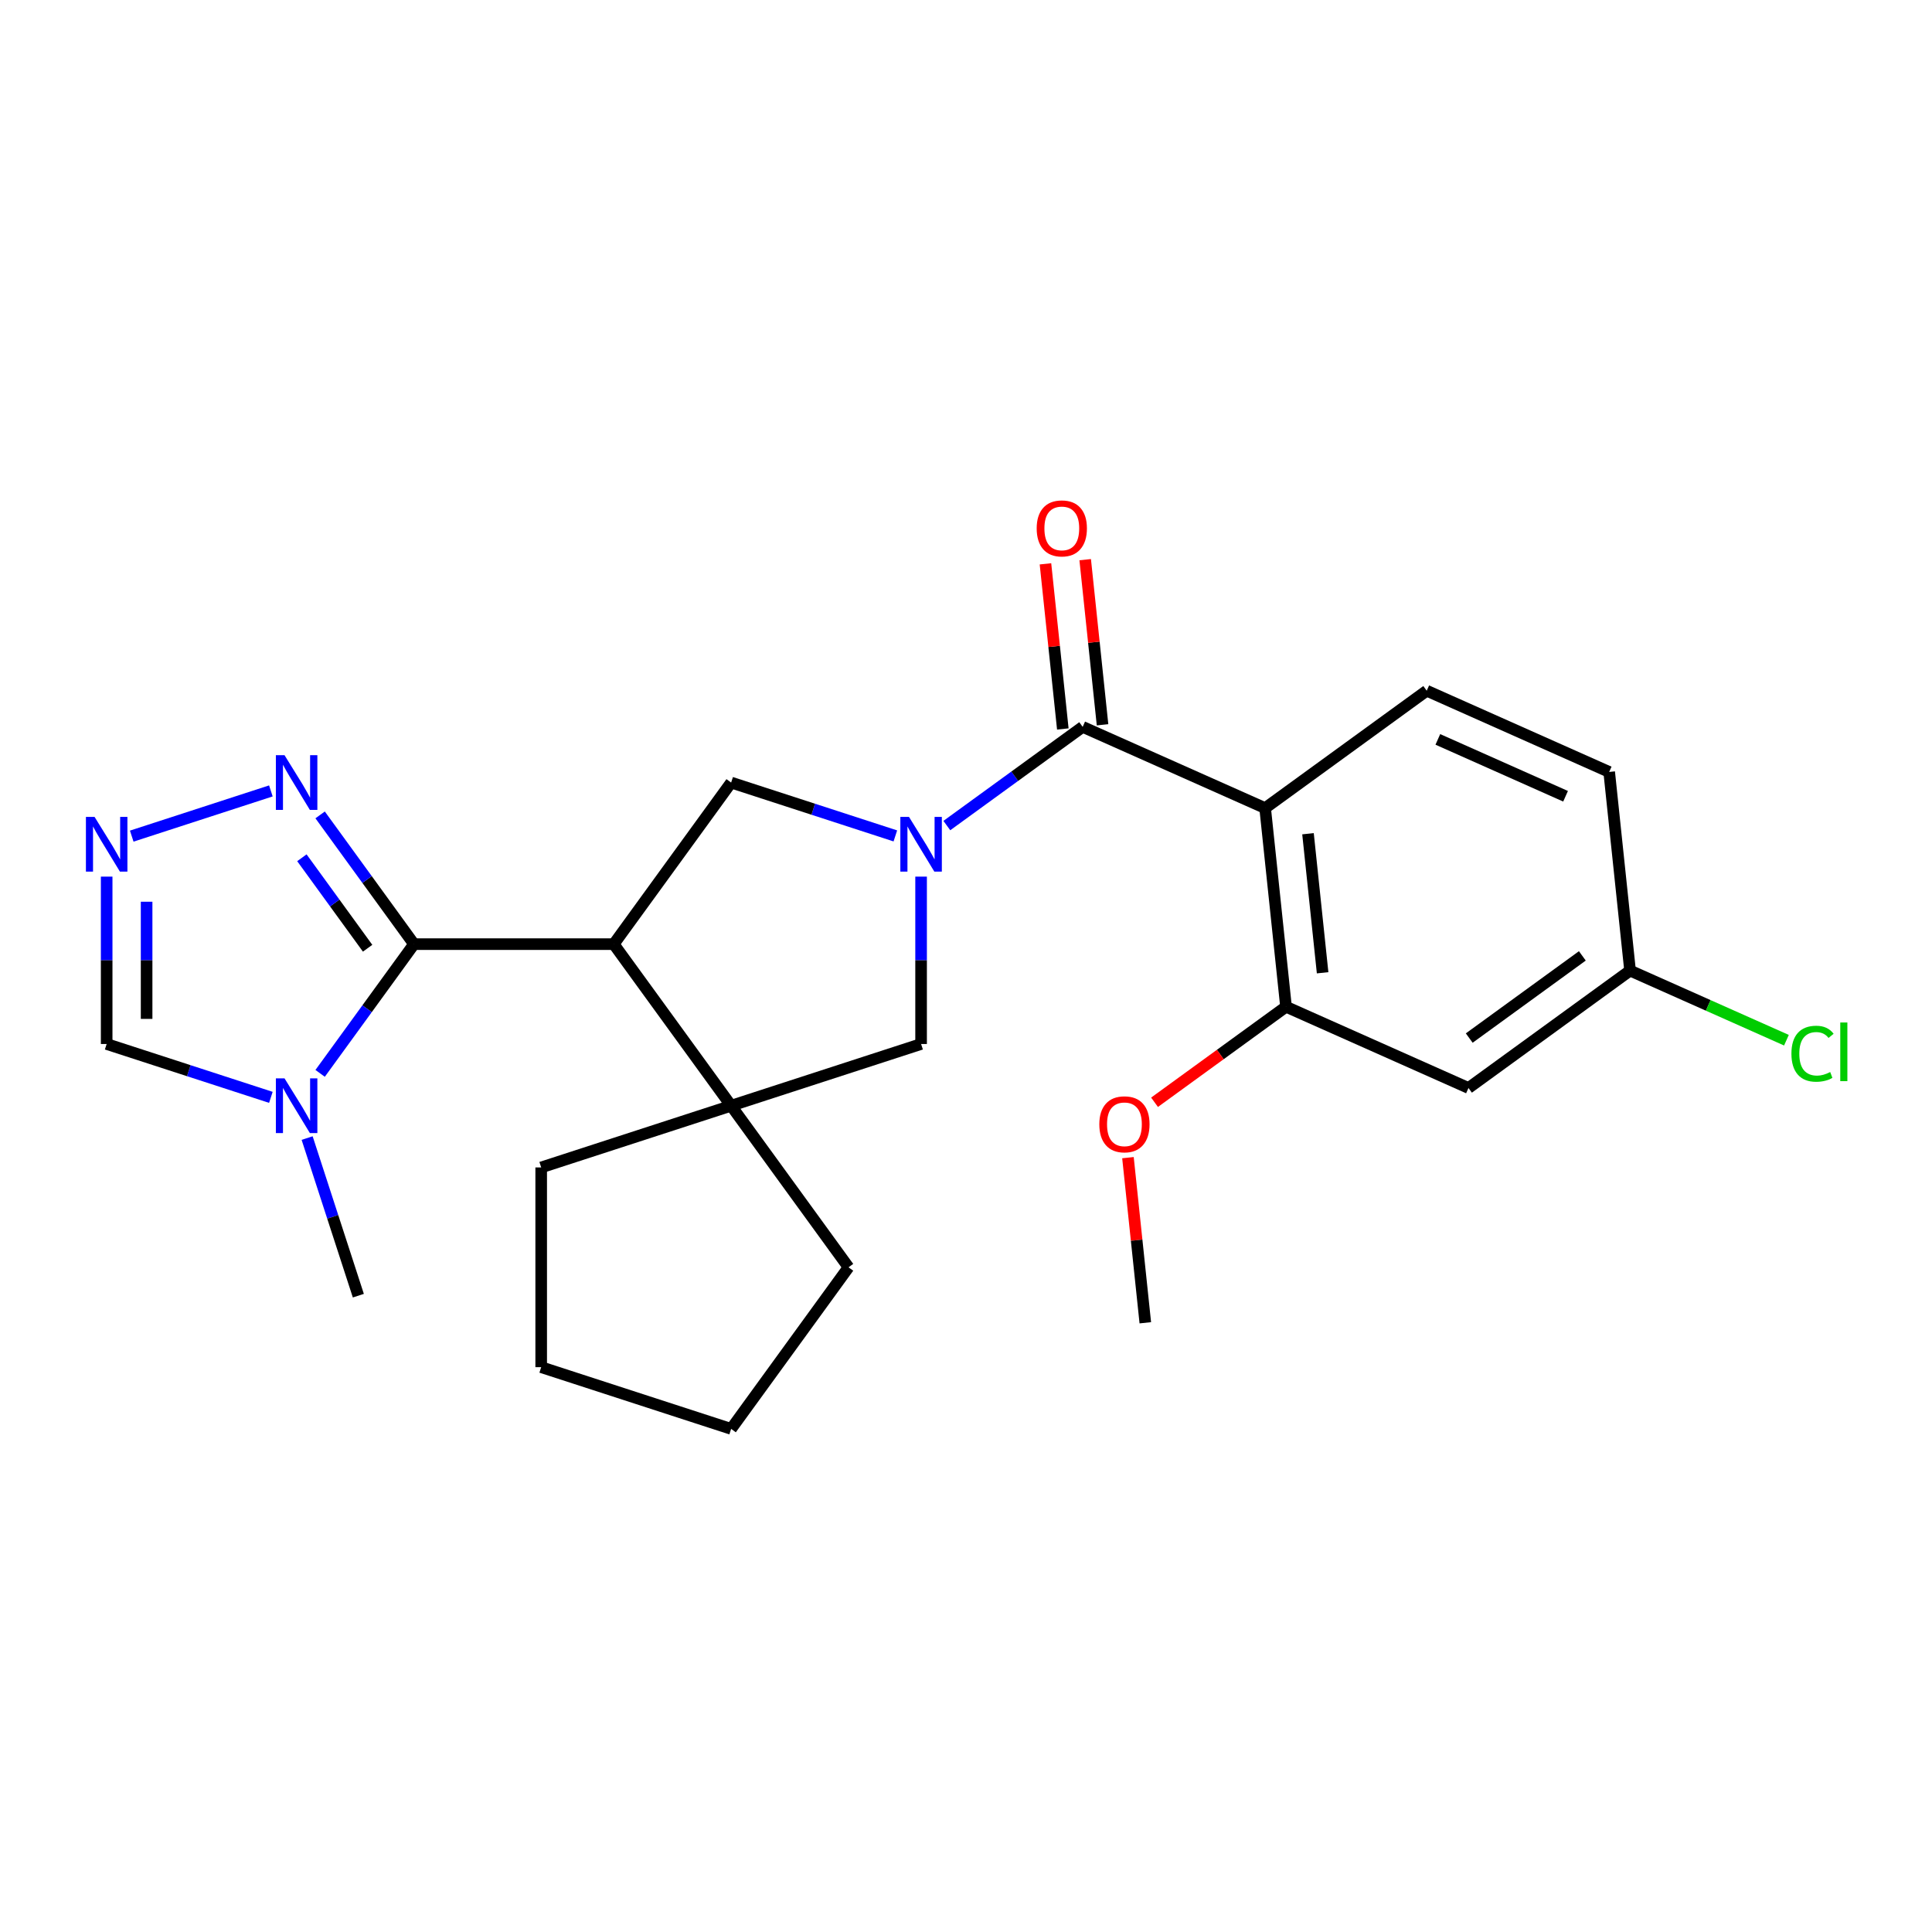 <?xml version='1.0' encoding='iso-8859-1'?>
<svg version='1.1' baseProfile='full'
              xmlns='http://www.w3.org/2000/svg'
                      xmlns:rdkit='http://www.rdkit.org/xml'
                      xmlns:xlink='http://www.w3.org/1999/xlink'
                  xml:space='preserve'
width='1000px' height='1000px' viewBox='0 0 1000 1000'>
<!-- END OF HEADER -->
<rect style='opacity:1.0;fill:#FFFFFF;stroke:none' width='1000' height='1000' x='0' y='0'> </rect>
<path class='bond-2' d='M 490.082,427.314 L 525.237,401.772' style='fill:none;fill-rule:evenodd;stroke:#0000FF;stroke-width:6px;stroke-linecap:butt;stroke-linejoin:miter;stroke-opacity:1' />
<path class='bond-2' d='M 525.237,401.772 L 560.393,376.23' style='fill:none;fill-rule:evenodd;stroke:#000000;stroke-width:6px;stroke-linecap:butt;stroke-linejoin:miter;stroke-opacity:1' />
<path class='bond-5' d='M 463.433,432.665 L 420.935,418.857' style='fill:none;fill-rule:evenodd;stroke:#0000FF;stroke-width:6px;stroke-linecap:butt;stroke-linejoin:miter;stroke-opacity:1' />
<path class='bond-5' d='M 420.935,418.857 L 378.438,405.049' style='fill:none;fill-rule:evenodd;stroke:#000000;stroke-width:6px;stroke-linecap:butt;stroke-linejoin:miter;stroke-opacity:1' />
<path class='bond-9' d='M 476.757,453.739 L 476.757,497.056' style='fill:none;fill-rule:evenodd;stroke:#0000FF;stroke-width:6px;stroke-linecap:butt;stroke-linejoin:miter;stroke-opacity:1' />
<path class='bond-9' d='M 476.757,497.056 L 476.757,540.374' style='fill:none;fill-rule:evenodd;stroke:#000000;stroke-width:6px;stroke-linecap:butt;stroke-linejoin:miter;stroke-opacity:1' />
<path class='bond-0' d='M 317.673,488.684 L 378.438,405.049' style='fill:none;fill-rule:evenodd;stroke:#000000;stroke-width:6px;stroke-linecap:butt;stroke-linejoin:miter;stroke-opacity:1' />
<path class='bond-1' d='M 317.673,488.684 L 214.294,488.684' style='fill:none;fill-rule:evenodd;stroke:#000000;stroke-width:6px;stroke-linecap:butt;stroke-linejoin:miter;stroke-opacity:1' />
<path class='bond-25' d='M 317.673,488.684 L 378.438,572.32' style='fill:none;fill-rule:evenodd;stroke:#000000;stroke-width:6px;stroke-linecap:butt;stroke-linejoin:miter;stroke-opacity:1' />
<path class='bond-4' d='M 214.294,488.684 L 189.995,522.13' style='fill:none;fill-rule:evenodd;stroke:#000000;stroke-width:6px;stroke-linecap:butt;stroke-linejoin:miter;stroke-opacity:1' />
<path class='bond-4' d='M 189.995,522.13 L 165.695,555.575' style='fill:none;fill-rule:evenodd;stroke:#0000FF;stroke-width:6px;stroke-linecap:butt;stroke-linejoin:miter;stroke-opacity:1' />
<path class='bond-7' d='M 214.294,488.684 L 189.995,455.239' style='fill:none;fill-rule:evenodd;stroke:#000000;stroke-width:6px;stroke-linecap:butt;stroke-linejoin:miter;stroke-opacity:1' />
<path class='bond-7' d='M 189.995,455.239 L 165.695,421.793' style='fill:none;fill-rule:evenodd;stroke:#0000FF;stroke-width:6px;stroke-linecap:butt;stroke-linejoin:miter;stroke-opacity:1' />
<path class='bond-7' d='M 190.277,490.804 L 173.268,467.392' style='fill:none;fill-rule:evenodd;stroke:#000000;stroke-width:6px;stroke-linecap:butt;stroke-linejoin:miter;stroke-opacity:1' />
<path class='bond-7' d='M 173.268,467.392 L 156.258,443.98' style='fill:none;fill-rule:evenodd;stroke:#0000FF;stroke-width:6px;stroke-linecap:butt;stroke-linejoin:miter;stroke-opacity:1' />
<path class='bond-3' d='M 560.393,376.23 L 654.834,418.278' style='fill:none;fill-rule:evenodd;stroke:#000000;stroke-width:6px;stroke-linecap:butt;stroke-linejoin:miter;stroke-opacity:1' />
<path class='bond-14' d='M 570.674,375.149 L 566.183,332.415' style='fill:none;fill-rule:evenodd;stroke:#000000;stroke-width:6px;stroke-linecap:butt;stroke-linejoin:miter;stroke-opacity:1' />
<path class='bond-14' d='M 566.183,332.415 L 561.691,289.681' style='fill:none;fill-rule:evenodd;stroke:#FF0000;stroke-width:6px;stroke-linecap:butt;stroke-linejoin:miter;stroke-opacity:1' />
<path class='bond-14' d='M 550.112,377.311 L 545.62,334.576' style='fill:none;fill-rule:evenodd;stroke:#000000;stroke-width:6px;stroke-linecap:butt;stroke-linejoin:miter;stroke-opacity:1' />
<path class='bond-14' d='M 545.62,334.576 L 541.128,291.842' style='fill:none;fill-rule:evenodd;stroke:#FF0000;stroke-width:6px;stroke-linecap:butt;stroke-linejoin:miter;stroke-opacity:1' />
<path class='bond-10' d='M 654.834,418.278 L 665.64,521.091' style='fill:none;fill-rule:evenodd;stroke:#000000;stroke-width:6px;stroke-linecap:butt;stroke-linejoin:miter;stroke-opacity:1' />
<path class='bond-10' d='M 677.018,431.539 L 684.582,503.508' style='fill:none;fill-rule:evenodd;stroke:#000000;stroke-width:6px;stroke-linecap:butt;stroke-linejoin:miter;stroke-opacity:1' />
<path class='bond-12' d='M 654.834,418.278 L 738.47,357.513' style='fill:none;fill-rule:evenodd;stroke:#000000;stroke-width:6px;stroke-linecap:butt;stroke-linejoin:miter;stroke-opacity:1' />
<path class='bond-11' d='M 140.205,567.99 L 97.708,554.182' style='fill:none;fill-rule:evenodd;stroke:#0000FF;stroke-width:6px;stroke-linecap:butt;stroke-linejoin:miter;stroke-opacity:1' />
<path class='bond-11' d='M 97.708,554.182 L 55.21,540.374' style='fill:none;fill-rule:evenodd;stroke:#000000;stroke-width:6px;stroke-linecap:butt;stroke-linejoin:miter;stroke-opacity:1' />
<path class='bond-18' d='M 158.97,589.064 L 172.223,629.852' style='fill:none;fill-rule:evenodd;stroke:#0000FF;stroke-width:6px;stroke-linecap:butt;stroke-linejoin:miter;stroke-opacity:1' />
<path class='bond-18' d='M 172.223,629.852 L 185.476,670.639' style='fill:none;fill-rule:evenodd;stroke:#000000;stroke-width:6px;stroke-linecap:butt;stroke-linejoin:miter;stroke-opacity:1' />
<path class='bond-6' d='M 378.438,572.32 L 476.757,540.374' style='fill:none;fill-rule:evenodd;stroke:#000000;stroke-width:6px;stroke-linecap:butt;stroke-linejoin:miter;stroke-opacity:1' />
<path class='bond-20' d='M 378.438,572.32 L 439.203,655.955' style='fill:none;fill-rule:evenodd;stroke:#000000;stroke-width:6px;stroke-linecap:butt;stroke-linejoin:miter;stroke-opacity:1' />
<path class='bond-21' d='M 378.438,572.32 L 280.119,604.266' style='fill:none;fill-rule:evenodd;stroke:#000000;stroke-width:6px;stroke-linecap:butt;stroke-linejoin:miter;stroke-opacity:1' />
<path class='bond-8' d='M 140.205,409.378 L 68.184,432.779' style='fill:none;fill-rule:evenodd;stroke:#0000FF;stroke-width:6px;stroke-linecap:butt;stroke-linejoin:miter;stroke-opacity:1' />
<path class='bond-27' d='M 55.21,453.739 L 55.21,497.056' style='fill:none;fill-rule:evenodd;stroke:#0000FF;stroke-width:6px;stroke-linecap:butt;stroke-linejoin:miter;stroke-opacity:1' />
<path class='bond-27' d='M 55.21,497.056 L 55.21,540.374' style='fill:none;fill-rule:evenodd;stroke:#000000;stroke-width:6px;stroke-linecap:butt;stroke-linejoin:miter;stroke-opacity:1' />
<path class='bond-27' d='M 75.886,466.734 L 75.886,497.056' style='fill:none;fill-rule:evenodd;stroke:#0000FF;stroke-width:6px;stroke-linecap:butt;stroke-linejoin:miter;stroke-opacity:1' />
<path class='bond-27' d='M 75.886,497.056 L 75.886,527.379' style='fill:none;fill-rule:evenodd;stroke:#000000;stroke-width:6px;stroke-linecap:butt;stroke-linejoin:miter;stroke-opacity:1' />
<path class='bond-13' d='M 665.64,521.091 L 760.082,563.139' style='fill:none;fill-rule:evenodd;stroke:#000000;stroke-width:6px;stroke-linecap:butt;stroke-linejoin:miter;stroke-opacity:1' />
<path class='bond-17' d='M 665.64,521.091 L 631.615,545.812' style='fill:none;fill-rule:evenodd;stroke:#000000;stroke-width:6px;stroke-linecap:butt;stroke-linejoin:miter;stroke-opacity:1' />
<path class='bond-17' d='M 631.615,545.812 L 597.589,570.533' style='fill:none;fill-rule:evenodd;stroke:#FF0000;stroke-width:6px;stroke-linecap:butt;stroke-linejoin:miter;stroke-opacity:1' />
<path class='bond-16' d='M 738.47,357.513 L 832.911,399.561' style='fill:none;fill-rule:evenodd;stroke:#000000;stroke-width:6px;stroke-linecap:butt;stroke-linejoin:miter;stroke-opacity:1' />
<path class='bond-16' d='M 744.226,382.709 L 810.335,412.143' style='fill:none;fill-rule:evenodd;stroke:#000000;stroke-width:6px;stroke-linecap:butt;stroke-linejoin:miter;stroke-opacity:1' />
<path class='bond-28' d='M 760.082,563.139 L 843.717,502.374' style='fill:none;fill-rule:evenodd;stroke:#000000;stroke-width:6px;stroke-linecap:butt;stroke-linejoin:miter;stroke-opacity:1' />
<path class='bond-28' d='M 760.474,537.297 L 819.019,494.762' style='fill:none;fill-rule:evenodd;stroke:#000000;stroke-width:6px;stroke-linecap:butt;stroke-linejoin:miter;stroke-opacity:1' />
<path class='bond-15' d='M 843.717,502.374 L 832.911,399.561' style='fill:none;fill-rule:evenodd;stroke:#000000;stroke-width:6px;stroke-linecap:butt;stroke-linejoin:miter;stroke-opacity:1' />
<path class='bond-19' d='M 843.717,502.374 L 884.186,520.392' style='fill:none;fill-rule:evenodd;stroke:#000000;stroke-width:6px;stroke-linecap:butt;stroke-linejoin:miter;stroke-opacity:1' />
<path class='bond-19' d='M 884.186,520.392 L 924.654,538.41' style='fill:none;fill-rule:evenodd;stroke:#00CC00;stroke-width:6px;stroke-linecap:butt;stroke-linejoin:miter;stroke-opacity:1' />
<path class='bond-22' d='M 583.828,599.2 L 588.319,641.934' style='fill:none;fill-rule:evenodd;stroke:#FF0000;stroke-width:6px;stroke-linecap:butt;stroke-linejoin:miter;stroke-opacity:1' />
<path class='bond-22' d='M 588.319,641.934 L 592.811,684.668' style='fill:none;fill-rule:evenodd;stroke:#000000;stroke-width:6px;stroke-linecap:butt;stroke-linejoin:miter;stroke-opacity:1' />
<path class='bond-23' d='M 439.203,655.955 L 378.438,739.59' style='fill:none;fill-rule:evenodd;stroke:#000000;stroke-width:6px;stroke-linecap:butt;stroke-linejoin:miter;stroke-opacity:1' />
<path class='bond-24' d='M 280.119,604.266 L 280.119,707.645' style='fill:none;fill-rule:evenodd;stroke:#000000;stroke-width:6px;stroke-linecap:butt;stroke-linejoin:miter;stroke-opacity:1' />
<path class='bond-26' d='M 378.438,739.59 L 280.119,707.645' style='fill:none;fill-rule:evenodd;stroke:#000000;stroke-width:6px;stroke-linecap:butt;stroke-linejoin:miter;stroke-opacity:1' />
<path  class='atom-0' d='M 470.497 422.835
L 479.777 437.835
Q 480.697 439.315, 482.177 441.995
Q 483.657 444.675, 483.737 444.835
L 483.737 422.835
L 487.497 422.835
L 487.497 451.155
L 483.617 451.155
L 473.657 434.755
Q 472.497 432.835, 471.257 430.635
Q 470.057 428.435, 469.697 427.755
L 469.697 451.155
L 466.017 451.155
L 466.017 422.835
L 470.497 422.835
' fill='#0000FF'/>
<path  class='atom-5' d='M 147.27 558.16
L 156.55 573.16
Q 157.47 574.64, 158.95 577.32
Q 160.43 580, 160.51 580.16
L 160.51 558.16
L 164.27 558.16
L 164.27 586.48
L 160.39 586.48
L 150.43 570.08
Q 149.27 568.16, 148.03 565.96
Q 146.83 563.76, 146.47 563.08
L 146.47 586.48
L 142.79 586.48
L 142.79 558.16
L 147.27 558.16
' fill='#0000FF'/>
<path  class='atom-8' d='M 147.27 390.889
L 156.55 405.889
Q 157.47 407.369, 158.95 410.049
Q 160.43 412.729, 160.51 412.889
L 160.51 390.889
L 164.27 390.889
L 164.27 419.209
L 160.39 419.209
L 150.43 402.809
Q 149.27 400.889, 148.03 398.689
Q 146.83 396.489, 146.47 395.809
L 146.47 419.209
L 142.79 419.209
L 142.79 390.889
L 147.27 390.889
' fill='#0000FF'/>
<path  class='atom-9' d='M 48.95 422.835
L 58.23 437.835
Q 59.15 439.315, 60.63 441.995
Q 62.11 444.675, 62.19 444.835
L 62.19 422.835
L 65.95 422.835
L 65.95 451.155
L 62.07 451.155
L 52.11 434.755
Q 50.95 432.835, 49.71 430.635
Q 48.51 428.435, 48.15 427.755
L 48.15 451.155
L 44.47 451.155
L 44.47 422.835
L 48.95 422.835
' fill='#0000FF'/>
<path  class='atom-15' d='M 536.587 273.497
Q 536.587 266.697, 539.947 262.897
Q 543.307 259.097, 549.587 259.097
Q 555.867 259.097, 559.227 262.897
Q 562.587 266.697, 562.587 273.497
Q 562.587 280.377, 559.187 284.297
Q 555.787 288.177, 549.587 288.177
Q 543.347 288.177, 539.947 284.297
Q 536.587 280.417, 536.587 273.497
M 549.587 284.977
Q 553.907 284.977, 556.227 282.097
Q 558.587 279.177, 558.587 273.497
Q 558.587 267.937, 556.227 265.137
Q 553.907 262.297, 549.587 262.297
Q 545.267 262.297, 542.907 265.097
Q 540.587 267.897, 540.587 273.497
Q 540.587 279.217, 542.907 282.097
Q 545.267 284.977, 549.587 284.977
' fill='#FF0000'/>
<path  class='atom-18' d='M 569.005 581.935
Q 569.005 575.135, 572.365 571.335
Q 575.725 567.535, 582.005 567.535
Q 588.285 567.535, 591.645 571.335
Q 595.005 575.135, 595.005 581.935
Q 595.005 588.815, 591.605 592.735
Q 588.205 596.615, 582.005 596.615
Q 575.765 596.615, 572.365 592.735
Q 569.005 588.855, 569.005 581.935
M 582.005 593.415
Q 586.325 593.415, 588.645 590.535
Q 591.005 587.615, 591.005 581.935
Q 591.005 576.375, 588.645 573.575
Q 586.325 570.735, 582.005 570.735
Q 577.685 570.735, 575.325 573.535
Q 573.005 576.335, 573.005 581.935
Q 573.005 587.655, 575.325 590.535
Q 577.685 593.415, 582.005 593.415
' fill='#FF0000'/>
<path  class='atom-20' d='M 927.239 545.402
Q 927.239 538.362, 930.519 534.682
Q 933.839 530.962, 940.119 530.962
Q 945.959 530.962, 949.079 535.082
L 946.439 537.242
Q 944.159 534.242, 940.119 534.242
Q 935.839 534.242, 933.559 537.122
Q 931.319 539.962, 931.319 545.402
Q 931.319 551.002, 933.639 553.882
Q 935.999 556.762, 940.559 556.762
Q 943.679 556.762, 947.319 554.882
L 948.439 557.882
Q 946.959 558.842, 944.719 559.402
Q 942.479 559.962, 939.999 559.962
Q 933.839 559.962, 930.519 556.202
Q 927.239 552.442, 927.239 545.402
' fill='#00CC00'/>
<path  class='atom-20' d='M 952.519 529.242
L 956.199 529.242
L 956.199 559.602
L 952.519 559.602
L 952.519 529.242
' fill='#00CC00'/>
</svg>
